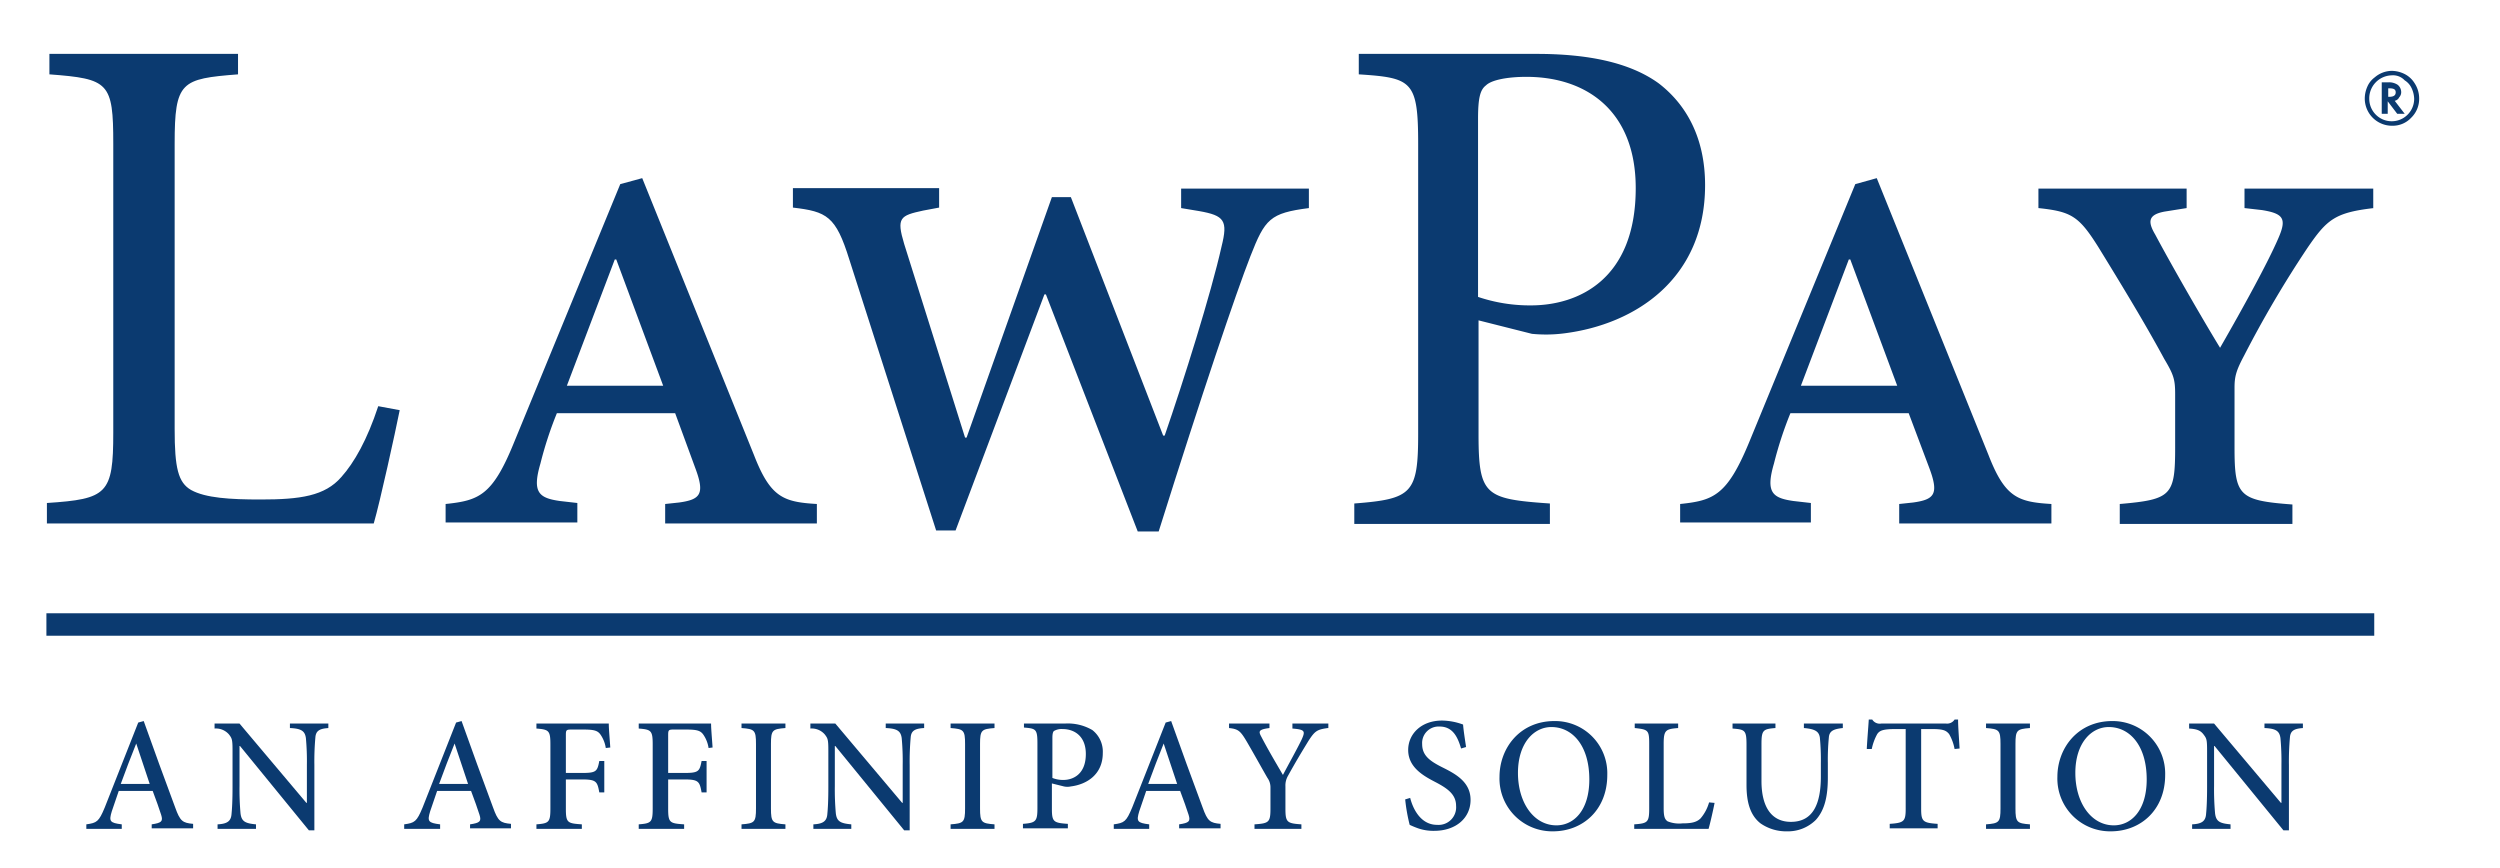 <svg xmlns="http://www.w3.org/2000/svg" viewBox="0 0 501 174"><title>lawpay_logo</title><path d="M80.1,82.2c-.9,4.5-3.9,18.2-5.2,22.7H9.4v-4.1C21.5,100,22.7,99,22.7,86.7V28.8c0-12.3-.9-13-12.8-13.9V10.8H47.7v4.1C36.3,15.8,35,16.3,35,28.8V86c0,7.8.7,10.7,3.3,12.2,2.9,1.6,7.8,1.9,13.9,1.9,8,0,12.9-.7,16.2-4.5,2.6-2.9,5.2-7.5,7.4-14.2Z" style="fill:#0b3a70"/><path d="M133.3,104.9V101l2.8-.3c4.3-.6,5.2-1.7,3.2-7l-4-10.9H111.6a75,75,0,0,0-3.3,10.1c-1.7,5.8-.3,6.9,3.9,7.5l3.5.4v3.9H89.3V101c6.7-.7,9.4-1.7,13.7-12.3l21.3-51.8,4.4-1.2,22.4,55.5c3.3,8.5,5.9,9.4,12.6,9.8v3.9ZM123.5,52h-.3l-9.6,25.3h19.3Z" style="fill:#0b3a70"/><path d="M262.3,41.7c-7.8,1-8.8,2.2-11.7,9.6s-9.7,27.5-18.4,55.2H228L209.6,59h-.3l-17.8,47.3h-3.9L170.2,52c-2.7-8.7-4.5-9.6-11.3-10.4V37.7h29.3v3.9l-3.2.6c-4.6,1-5.4,1.4-3.8,6.7l12.2,38.8h.3l17.1-48.2h3.8l18.5,47.8h.3c3.8-11,9.3-28.5,11.4-37.9,1.3-5.2.6-6.2-4.5-7.1l-3.6-.6V37.8h25.6v3.9Z" style="fill:#0b3a70"/><path d="M307.9,10.8c10.3,0,18.7,1.7,24.5,5.9,5.6,4.3,9.3,11,9.3,20.4,0,18.8-14,27.9-28.2,29.7a28.66,28.66,0,0,1-6.5.1l-10.7-2.7V87c0,12.3,1.3,13,14.3,13.9V105H271.4v-4.1c11.6-.9,12.8-2,12.8-14v-58c0-12.7-1.2-13.3-11.9-14V10.8ZM296.2,59.5a32.39,32.39,0,0,0,10.6,1.7c9.4,0,21-5.1,21-23.5,0-15.6-10-22.3-21.9-22.3-4.1,0-7.1.7-8.1,1.7-1.2.9-1.6,2.6-1.6,6.8Z" style="fill:#0b3a70"/><path d="M380.6,104.9V101l2.8-.3c4.3-.6,5.2-1.7,3.2-7l-4.1-10.9H358.8a75,75,0,0,0-3.3,10.1c-1.7,5.8-.3,6.9,3.9,7.5l3.5.4v3.9H336.7V101c6.7-.7,9.4-1.7,13.8-12.3l21.3-51.8,4.3-1.2,22.4,55.5c3.3,8.5,5.9,9.4,12.6,9.8v3.9ZM370.8,52h-.3l-9.6,25.3h19.3Z" style="fill:#0b3a70"/><path d="M475.7,41.7c-7.8.9-9.4,2.3-13.3,8a219.46,219.46,0,0,0-12.7,21.6c-1.6,3-1.9,4.2-1.9,6.4v12c0,9.7.9,10.6,11.6,11.4V105H424.8v-4c10.4-.9,11.1-1.7,11.1-11.4V79c0-3-.3-3.9-2.2-7.1-3.2-5.9-6.8-12-13.2-22.4-3.9-6.2-5.4-7.1-12-7.8V37.8h29.7v3.9l-4.4.7c-3.2.6-3.5,1.9-1.9,4.6,3.3,6.2,9.4,16.8,13,22.7,4.6-8,9.6-17.1,11.7-22,1.7-3.9,1-4.9-3.3-5.6l-3.5-.4V37.8h25.8v3.9Z" style="fill:#0b3a70"/><rect x="9.3" y="122.9" width="466.5" height="4.5" style="fill:#0b3a70"/><path d="M30.4,166.1v-.9c2-.3,2.3-.6,1.9-1.9s-1-2.9-1.7-4.8H23.8c-.5,1.4-.9,2.7-1.4,4.1-.6,2-.4,2.3,2,2.6v.9H17.3v-.9c2.1-.3,2.5-.5,3.7-3.4l6.7-17,1.1-.3c2,5.6,4.2,11.7,6.3,17.3,1,2.8,1.5,3.1,3.6,3.3v.9H30.4ZM27.3,149h0c-1.1,2.7-2.1,5.4-3.1,8.1H30Z" style="fill:#0b3a70"/><path d="M65.9,145.9c-1.8.1-2.6.5-2.7,1.9a54.21,54.21,0,0,0-.2,5.5v13.1H61.9L48.1,149.5H48v8a54.21,54.21,0,0,0,.2,5.5c.2,1.6.9,2,3.1,2.2v.9H43.6v-.9c1.9-.1,2.7-.6,2.8-2.1.1-1,.2-2.6.2-5.5v-7.1c0-2.3-.1-2.5-.7-3.3A3.45,3.45,0,0,0,43,146v-1h5l13.4,15.9h.1v-7.6a50.2,50.2,0,0,0-.2-5.4c-.2-1.4-.9-1.9-3.2-2V145h7.7v.9Z" style="fill:#0b3a70"/><path d="M94.2,166.1v-.9c2-.3,2.3-.6,1.9-1.9s-1-2.9-1.7-4.8H87.6c-.5,1.4-.9,2.7-1.4,4.1-.6,2-.4,2.3,2,2.6v.9H81v-.9c2.1-.3,2.5-.5,3.7-3.4l6.7-17,1.1-.3c2,5.6,4.2,11.7,6.3,17.3,1,2.8,1.5,3.1,3.6,3.3v.9H94.2ZM91.1,149h0c-1.1,2.7-2.1,5.4-3.1,8.1h5.8Z" style="fill:#0b3a70"/><path d="M121.4,149.9a6.4,6.4,0,0,0-1-2.6c-.6-.9-1.3-1.1-3.6-1.1h-2.3c-1,0-1.1.1-1.1,1.1v7.6h3.2c2.9,0,3.1-.3,3.5-2.4h1v6.3h-1c-.4-2.2-.6-2.6-3.5-2.6h-3.2V162c0,2.9.3,3,3.2,3.2v.9h-9.1v-.9c2.5-.2,2.8-.4,2.8-3.2V149.2c0-2.8-.3-3-2.8-3.2v-1H122c0,1.1.2,3.2.3,4.8Z" style="fill:#0b3a70"/><path d="M142,149.9a6.4,6.4,0,0,0-1-2.6c-.6-.9-1.3-1.1-3.6-1.1H135c-1,0-1.1.1-1.1,1.1v7.6h3.2c2.9,0,3.1-.3,3.5-2.4h1v6.3h-1c-.4-2.2-.6-2.6-3.5-2.6h-3.2V162c0,2.9.3,3,3.2,3.2v.9H128v-.9c2.5-.2,2.8-.4,2.8-3.2V149.2c0-2.8-.3-3-2.8-3.2v-1h14.5c0,1.1.2,3.2.3,4.8Z" style="fill:#0b3a70"/><path d="M148.6,166.1v-.9c2.6-.2,2.9-.4,2.9-3.2V149.1c0-2.8-.3-3-2.9-3.2V145h8.8v.9c-2.6.2-2.9.4-2.9,3.2V162c0,2.8.3,3,2.9,3.2v.9Z" style="fill:#0b3a70"/><path d="M185.2,145.9c-1.8.1-2.6.5-2.7,1.9a54.21,54.21,0,0,0-.2,5.5v13.1h-1.1l-13.8-16.9h-.1v8a54.21,54.21,0,0,0,.2,5.5c.2,1.6.9,2,3.1,2.2v.9H163v-.9c1.9-.1,2.7-.6,2.8-2.1.1-1,.2-2.6.2-5.5v-7.1c0-2.3-.1-2.5-.7-3.3a3.45,3.45,0,0,0-2.9-1.2v-1h5l13.4,15.9h.1v-7.6a50.2,50.2,0,0,0-.2-5.4c-.2-1.4-.9-1.9-3.2-2V145h7.7v.9Z" style="fill:#0b3a70"/><path d="M190.5,166.1v-.9c2.6-.2,2.9-.4,2.9-3.2V149.1c0-2.8-.3-3-2.9-3.2V145h8.8v.9c-2.6.2-2.9.4-2.9,3.2V162c0,2.8.3,3,2.9,3.2v.9Z" style="fill:#0b3a70"/><path d="M213.4,145a9.74,9.74,0,0,1,5.5,1.3,5.48,5.48,0,0,1,2.1,4.6c0,4.3-3.2,6.3-6.4,6.7a3.27,3.27,0,0,1-1.4,0l-2.4-.6v5c0,2.7.3,2.9,3.2,3.1v.9h-9v-.9c2.6-.2,2.9-.5,2.9-3.2V149c0-2.9-.3-3-2.7-3.2V145Zm-2.5,10.9a5.74,5.74,0,0,0,2.2.4c1.9,0,4.5-1.1,4.5-5.2,0-3.5-2.2-5-4.7-5a3,3,0,0,0-1.7.4c-.2.2-.3.6-.3,1.4Z" style="fill:#0b3a70"/><path d="M236.3,166.1v-.9c2-.3,2.3-.6,1.9-1.9s-1-2.9-1.7-4.8h-6.8c-.5,1.4-.9,2.7-1.4,4.1-.6,2-.4,2.3,2,2.6v.9h-7.1v-.9c2.1-.3,2.5-.5,3.7-3.4l6.7-17,1.1-.3c2,5.6,4.2,11.7,6.3,17.3,1,2.8,1.5,3.1,3.6,3.3v.9h-8.3ZM233.2,149h0c-1.1,2.7-2.1,5.4-3.1,8.1h5.8Z" style="fill:#0b3a70"/><path d="M266.1,145.9c-2.2.3-2.6.6-3.9,2.6-1.4,2.3-2.5,4.1-4.1,7a3.84,3.84,0,0,0-.5,2.1V162c0,2.8.3,3,3.2,3.2v.9h-9.4v-.9c2.9-.2,3.2-.4,3.2-3.2v-4.2a3.21,3.21,0,0,0-.6-1.9c-1.1-1.9-2.3-4.1-4.1-7.2-1.3-2.2-1.7-2.6-3.6-2.8V145h8.1v.9c-2.3.3-2.2.7-1.6,1.8,1.3,2.5,2.9,5.2,4.3,7.6,1.1-2.1,2.9-5.3,3.8-7.2.7-1.6.6-1.9-1.9-2.1v-1h7.2v.9Z" style="fill:#0b3a70"/><path d="M292.8,150c-.6-2-1.5-4.4-4.3-4.4a3.3,3.3,0,0,0-3.5,3.5c0,2.3,1.5,3.4,4.1,4.7s5.6,2.9,5.6,6.5-2.9,6.2-7.3,6.2a9.33,9.33,0,0,1-3.2-.5,18.32,18.32,0,0,1-1.7-.7,34.57,34.57,0,0,1-.9-5.1l1-.3c.5,2,2,5.4,5.4,5.4a3.52,3.52,0,0,0,3.8-3.8c0-2.3-1.7-3.5-4.2-4.8-2.3-1.2-5.4-2.9-5.4-6.4,0-3.2,2.6-5.9,6.8-5.9a12.55,12.55,0,0,1,4.2.8c.1,1.2.3,2.5.6,4.5Z" style="fill:#0b3a70"/><path d="M322.1,155.3c0,7-4.9,11.3-10.9,11.3a10.57,10.57,0,0,1-10.7-10.9c0-5.8,4.1-11.2,11-11.2a10.46,10.46,0,0,1,10.6,10.8m-17.9-.4c0,6,3.2,10.5,7.7,10.5,3.5,0,6.6-3,6.6-9.2,0-6.8-3.4-10.5-7.6-10.5-3.5,0-6.7,3.2-6.7,9.2" style="fill:#0b3a70"/><path d="M343.6,160.9c-.2,1.1-.9,4.2-1.2,5.2H327.5v-.9c2.7-.2,3-.4,3-3.2V149.1c0-2.8-.2-2.9-2.9-3.2V145h8.7v.9c-2.5.2-2.9.4-2.9,3.2v12.8c0,1.7.2,2.3.8,2.7a6.18,6.18,0,0,0,3,.4c1.7,0,2.8-.2,3.6-1a8.47,8.47,0,0,0,1.7-3.2Z" style="fill:#0b3a70"/><path d="M369.3,145.9c-1.9.2-2.7.6-2.8,1.9a46,46,0,0,0-.2,5.1v2.9c0,3.7-.6,6.5-2.4,8.5a7.92,7.92,0,0,1-5.8,2.3,9,9,0,0,1-5.3-1.6c-1.9-1.5-2.8-3.9-2.8-7.7v-8c0-3-.3-3.1-2.8-3.3v-1h8.6v.9c-2.5.2-2.8.4-2.8,3.3v7.3c0,5.2,2,8.2,5.9,8.2,4.5,0,6-3.7,6-9.1V153a48.34,48.34,0,0,0-.2-5.2c-.2-1.2-.9-1.7-3.2-1.9V145h7.8v.9Z" style="fill:#0b3a70"/><path d="M391.7,150.1a9.48,9.48,0,0,0-1.1-3c-.6-.7-1.1-1-3.5-1H385V162c0,2.6.3,2.9,3.3,3.1v.9h-9.6v-.9c2.9-.2,3.2-.5,3.2-3.1V146.1H380c-2.7,0-3.3.3-3.8,1a10.62,10.62,0,0,0-1.1,3h-1c.1-2,.3-4.2.4-5.9h.7a1.76,1.76,0,0,0,1.8.8h13a1.78,1.78,0,0,0,1.7-.8h.7c0,1.5.2,3.9.3,5.8Z" style="fill:#0b3a70"/><path d="M398,166.1v-.9c2.6-.2,2.9-.4,2.9-3.2V149.1c0-2.8-.3-3-2.9-3.2V145h8.8v.9c-2.6.2-2.9.4-2.9,3.2V162c0,2.8.3,3,2.9,3.2v.9Z" style="fill:#0b3a70"/><path d="M433.9,155.3c0,7-4.9,11.3-10.9,11.3a10.57,10.57,0,0,1-10.7-10.9c0-5.8,4.1-11.2,11-11.2a10.52,10.52,0,0,1,10.6,10.8m-18-.4c0,6,3.2,10.5,7.7,10.5,3.5,0,6.6-3,6.6-9.2,0-6.8-3.4-10.5-7.6-10.5-3.5,0-6.7,3.2-6.7,9.2" style="fill:#0b3a70"/><path d="M461.6,145.9c-1.8.1-2.6.5-2.7,1.9a54.21,54.21,0,0,0-.2,5.5v13.1h-1.1l-13.8-16.9h-.1v8a54.21,54.21,0,0,0,.2,5.5c.2,1.6.9,2,3.1,2.2v.9h-7.7v-.9c1.9-.1,2.7-.6,2.8-2.1.1-1,.2-2.6.2-5.5v-7.1c0-2.3-.1-2.5-.7-3.3s-1.3-1.1-2.9-1.2v-1h5l13.4,15.9h.1v-7.6a50.2,50.2,0,0,0-.2-5.4c-.2-1.4-.9-1.9-3.2-2V145h7.7v.9Z" style="fill:#0b3a70"/><path d="M484.8,19.7a5.28,5.28,0,0,1-1.6,3.9,5.07,5.07,0,0,1-3.8,1.6,5.46,5.46,0,0,1-5.5-5.5,5.93,5.93,0,0,1,.5-2.3,4.54,4.54,0,0,1,1.5-1.9,5.33,5.33,0,0,1,3.4-1.3,5.93,5.93,0,0,1,2.3.5,5,5,0,0,1,2.3,2A5.53,5.53,0,0,1,484.8,19.7Zm-5.5-4.6a4.61,4.61,0,0,0-4.5,4.7,4.5,4.5,0,1,0,9,0,5.37,5.37,0,0,0-.5-2.1,3.64,3.64,0,0,0-1.4-1.6A3.19,3.19,0,0,0,479.3,15.1Zm.6,5.1,2,2.6h-1.5l-1.9-2.5v2.5h-1.2V16.5h1.3a3.09,3.09,0,0,1,1.9.5,1.91,1.91,0,0,1,.7,1.4,1.5,1.5,0,0,1-.4,1.1,1.27,1.27,0,0,1-.9.7Zm-1.3-.8h.2c.9,0,1.3-.3,1.3-.9s-.4-.8-1.3-.8h-.2Z" style="fill:#0b3a70"/></svg>
